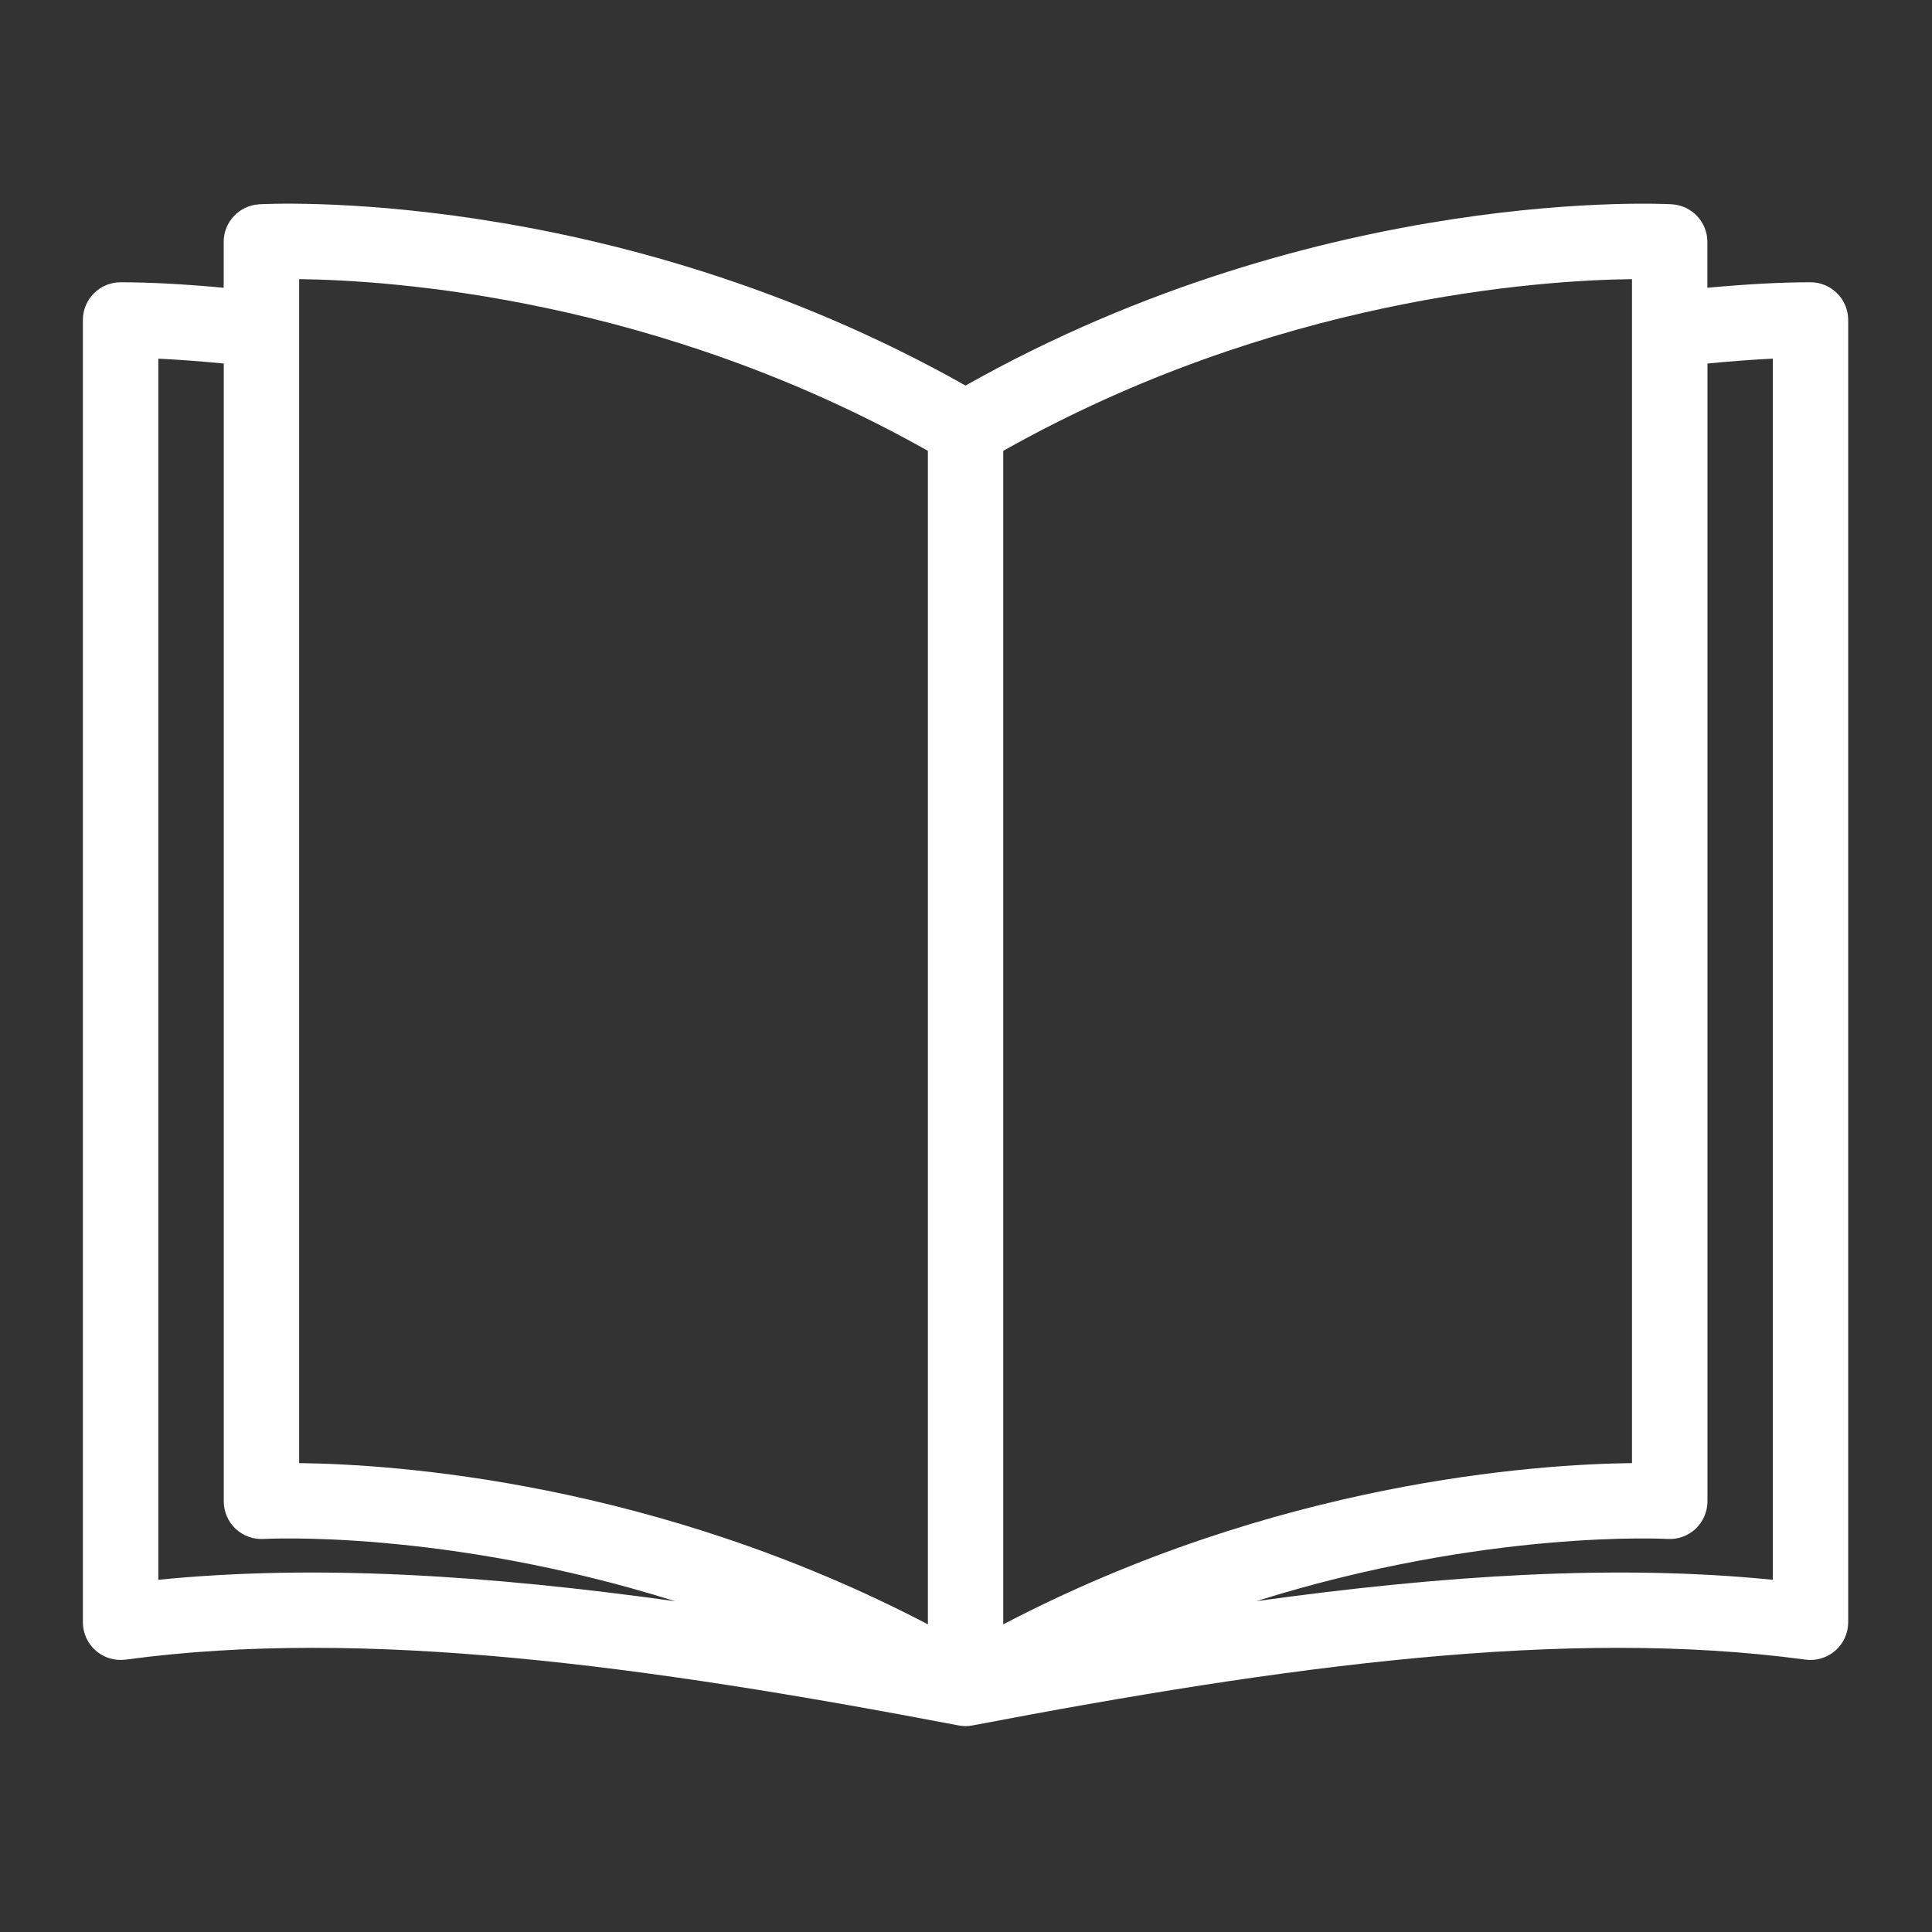 <svg width="50" height="50" viewBox="0 0 50 50" fill="none" xmlns="http://www.w3.org/2000/svg">
<rect x="0" y="0" width="50" height="50" fill="#333333" stroke="none"/>
<g id="noun-book-7050973 1">
<path id="Vector" fill-rule="evenodd" clip-rule="evenodd" d="M24.806 44.654C16.668 43.101 9.426 42.115 3.252 42.951C2.973 42.988 2.691 42.904 2.479 42.719C2.266 42.533 2.145 42.266 2.145 41.984V8.281C2.145 7.742 2.582 7.305 3.121 7.305C3.895 7.305 4.799 7.356 5.789 7.447V6.262C5.789 5.744 6.191 5.318 6.707 5.287C6.707 5.287 15.711 4.744 24.988 9.978C34.265 4.746 43.269 5.287 43.269 5.287C43.784 5.318 44.187 5.744 44.187 6.262V7.447C45.177 7.356 46.081 7.305 46.855 7.305C47.394 7.305 47.831 7.742 47.831 8.281V41.984C47.831 42.266 47.71 42.533 47.497 42.719C47.284 42.904 47.003 42.988 46.724 42.951C40.55 42.115 33.308 43.101 25.169 44.654C25.048 44.678 24.925 44.678 24.804 44.654H24.806ZM24.014 11.668C17 7.716 10.16 7.253 7.742 7.224V37.865C10.248 37.894 16.962 38.353 24.014 42.038V11.668ZM42.236 8.515V7.224C39.818 7.253 32.978 7.716 25.964 11.668V42.038C33.015 38.351 39.73 37.894 42.236 37.865V8.515ZM32.504 41.439C37.359 40.764 41.834 40.478 45.881 40.885V9.281C45.355 9.307 44.789 9.35 44.189 9.408V38.854C44.189 39.123 44.078 39.379 43.883 39.565C43.687 39.748 43.424 39.844 43.156 39.828C43.156 39.828 38.486 39.561 32.506 41.44L32.504 41.439ZM5.789 9.408C5.189 9.35 4.621 9.307 4.097 9.282V40.885C8.144 40.479 12.619 40.762 17.474 41.44C11.494 39.561 6.824 39.828 6.824 39.828C6.556 39.844 6.293 39.748 6.097 39.565C5.902 39.381 5.791 39.123 5.791 38.854V9.408L5.789 9.408Z" fill="white"/>
</g>
</svg>
